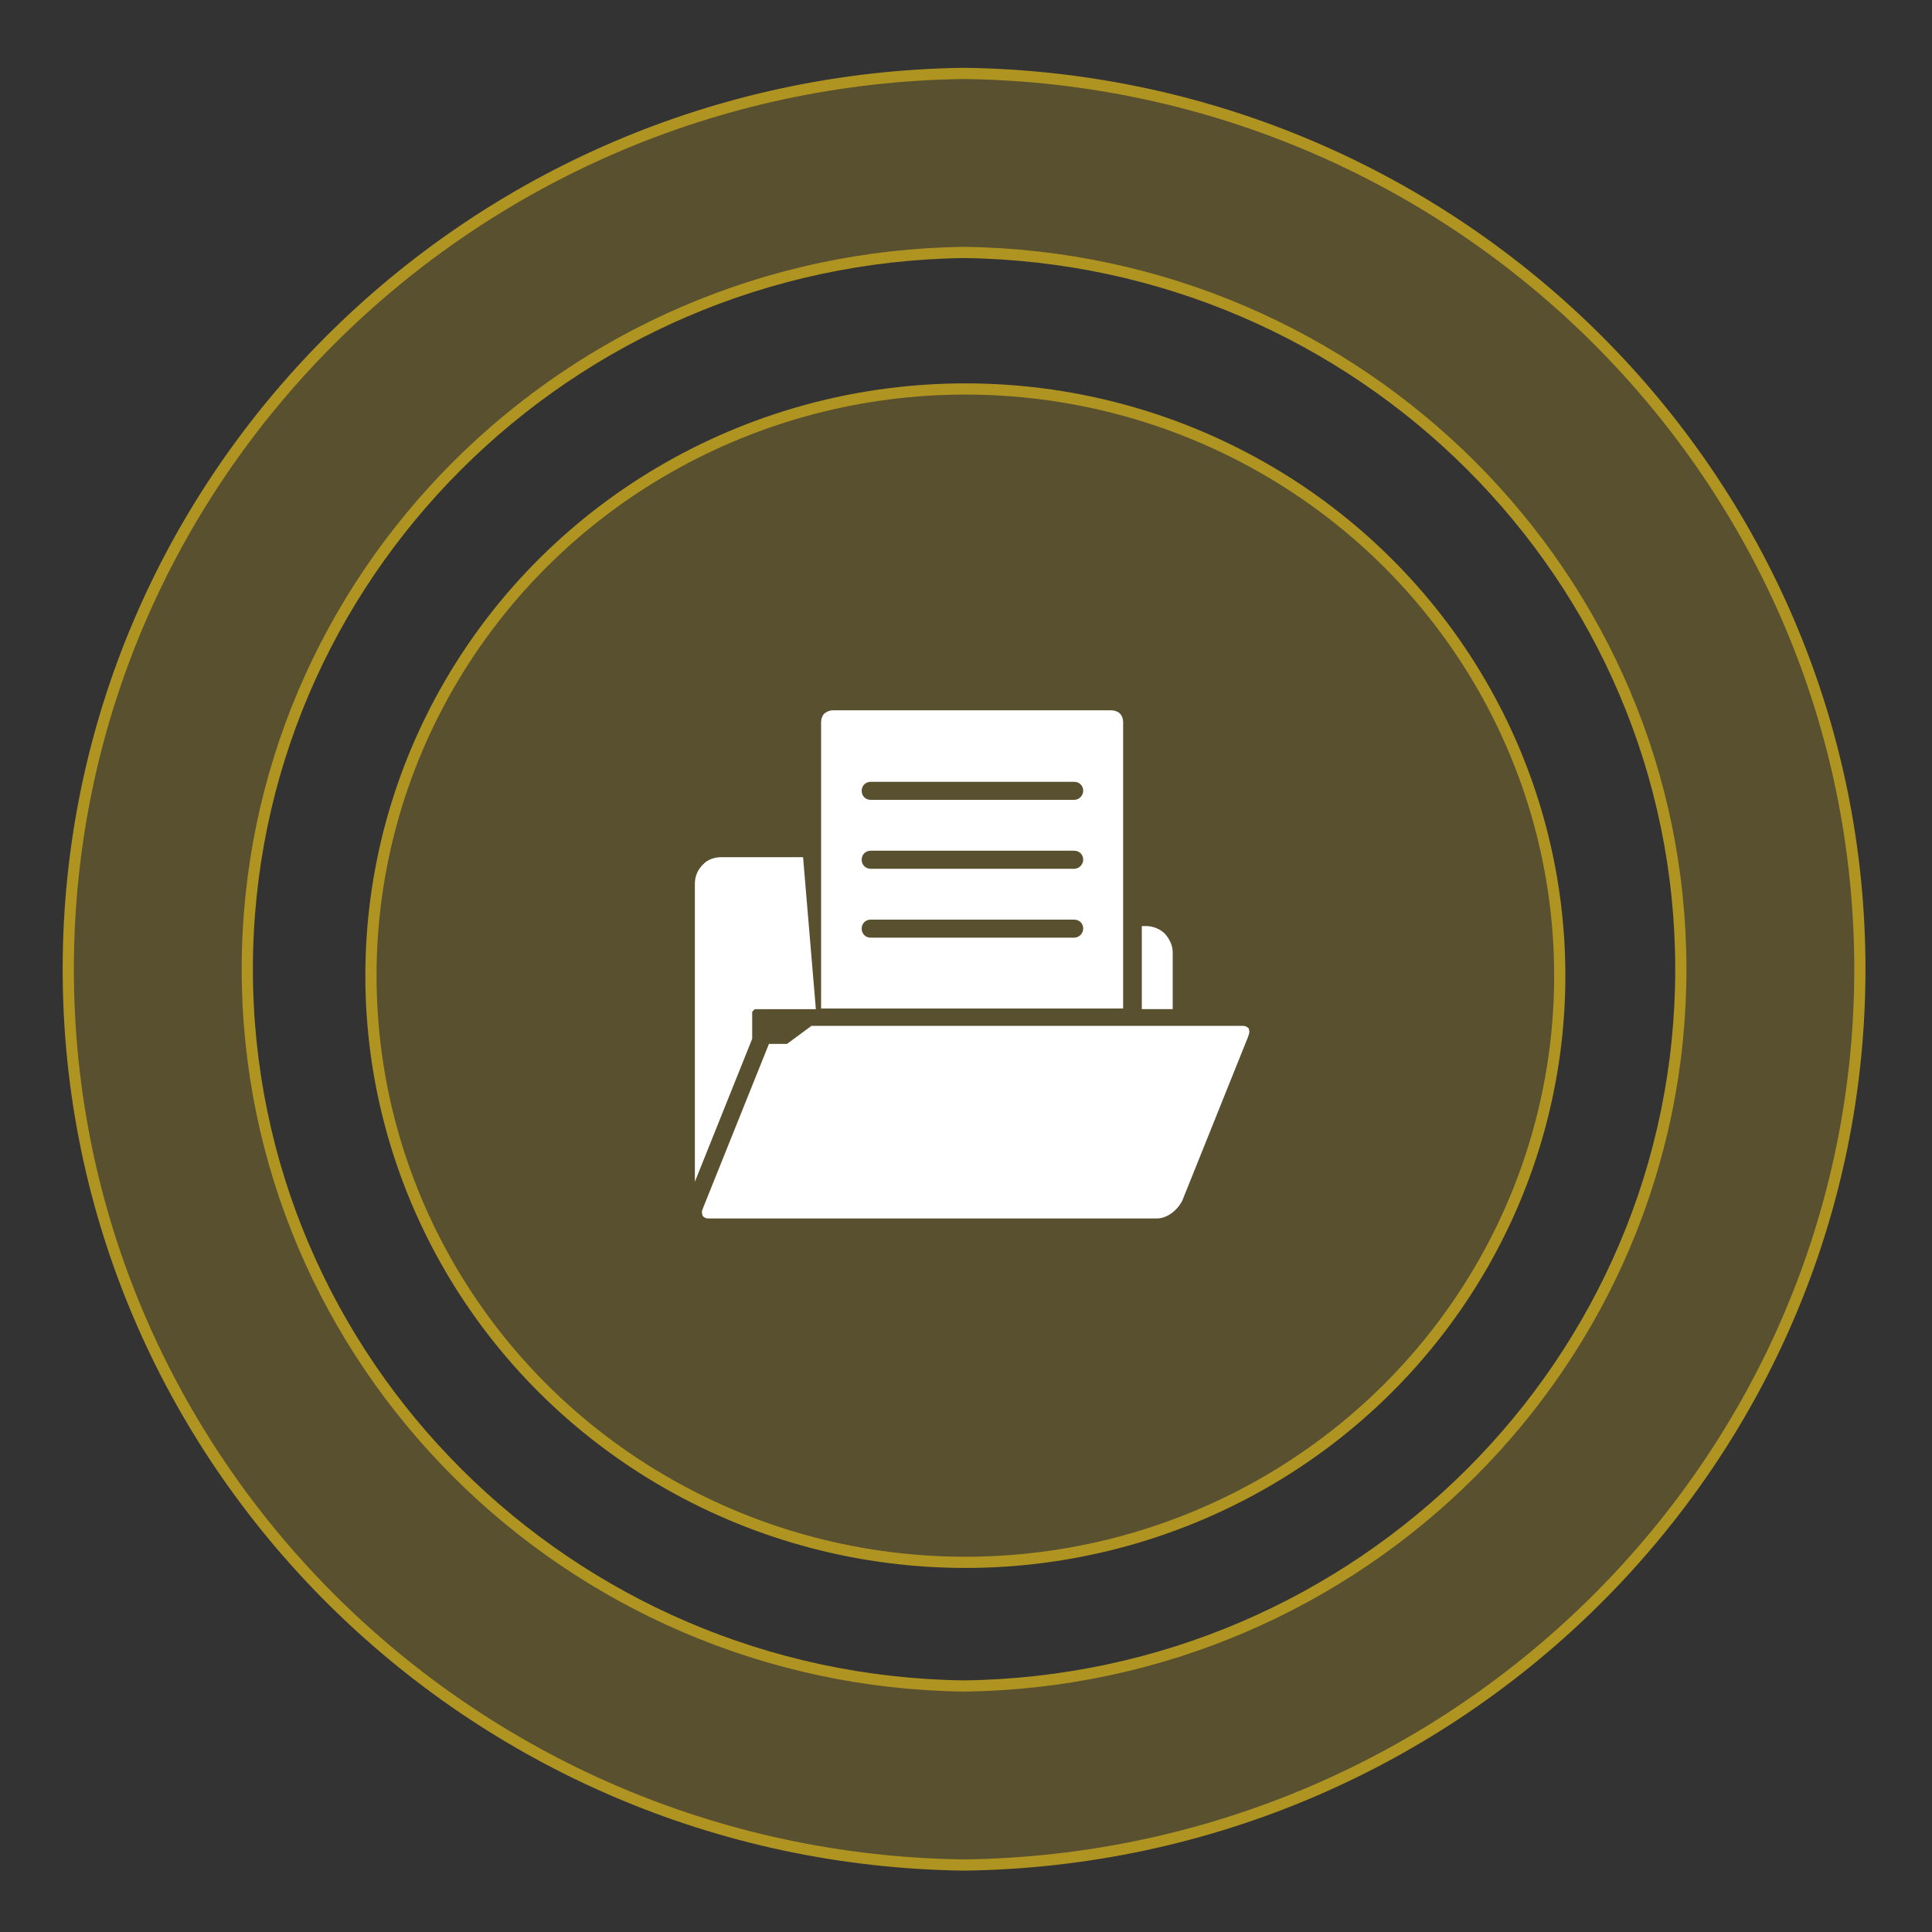 <?xml version="1.0" encoding="utf-8"?>
<!-- Generator: Adobe Illustrator 24.2.0, SVG Export Plug-In . SVG Version: 6.00 Build 0)  -->
<svg version="1.1" id="Capa_1" xmlns="http://www.w3.org/2000/svg" xmlns:xlink="http://www.w3.org/1999/xlink" x="0px" y="0px"
	 viewBox="0 0 300 300" style="enable-background:new 0 0 300 300;" xml:space="preserve">
<rect x="0" y="0" width="300" height="300" fill="#333333" stroke="none"/>
<style type="text/css">
	.st0{clip-path:url(#SVGID_2_);}
	.st1{opacity:0.3;clip-path:url(#SVGID_4_);}
	.st2{clip-path:url(#SVGID_6_);fill:#AF9422;}
	.st3{clip-path:url(#SVGID_8_);fill:none;stroke:#AF9422;stroke-width:1.74;stroke-miterlimit:10;}
	.st4{opacity:0.3;clip-path:url(#SVGID_10_);}
	.st5{clip-path:url(#SVGID_12_);fill:#AF9422;}
	.st6{clip-path:url(#SVGID_14_);fill:none;stroke:#AF9422;stroke-width:1.74;stroke-miterlimit:10;}
	.st7{clip-path:url(#SVGID_16_);fill:#FFFFFF;}
	.st8{clip-path:url(#SVGID_18_);fill:#FFFFFF;}
	.st9{clip-path:url(#SVGID_20_);fill:#FFFFFF;}
	.st10{clip-path:url(#SVGID_22_);fill:#FFFFFF;}
</style>
<g>
	<g>
		<defs>
			<rect id="SVGID_1_" x="9.7" y="10.5" width="280" height="280"/>
		</defs>
		<clipPath id="SVGID_2_">
			<use xlink:href="#SVGID_1_"  style="overflow:visible;"/>
		</clipPath>
		<g class="st0">
			<g>
				<defs>
					<rect id="SVGID_3_" x="9.7" y="10.5" width="280" height="280"/>
				</defs>
				<clipPath id="SVGID_4_">
					<use xlink:href="#SVGID_3_"  style="overflow:visible;"/>
				</clipPath>
				<g class="st1">
					<g>
						<g>
							<defs>
								<rect id="SVGID_5_" x="10.6" y="11.4" width="278.3" height="278.3"/>
							</defs>
							<clipPath id="SVGID_6_">
								<use xlink:href="#SVGID_5_"  style="overflow:visible;"/>
							</clipPath>
							<path class="st2" d="M149.7,11.4c-76.9,1-139.1,63-139.1,139.1s62.2,138.1,139.1,139.1c76.9-1,139.1-63,139.1-139.1
								S226.6,12.4,149.7,11.4 M149.7,261.8C88.2,261,38.4,211.4,38.4,150.5S88.2,40,149.7,39.2C211.3,40,261,89.6,261,150.5
								S211.3,261,149.7,261.8"/>
						</g>
					</g>
				</g>
			</g>
			<g>
				<defs>
					<rect id="SVGID_7_" x="9.7" y="10.5" width="280" height="280"/>
				</defs>
				<clipPath id="SVGID_8_">
					<use xlink:href="#SVGID_7_"  style="overflow:visible;"/>
				</clipPath>
				<path class="st3" d="M149.7,11.4c-76.9,1-139.1,63-139.1,139.1s62.2,138.1,139.1,139.1c76.9-1,139.1-63,139.1-139.1
					S226.6,12.4,149.7,11.4z M149.7,261.8C88.2,261,38.4,211.4,38.4,150.5S88.2,40,149.7,39.2C211.3,40,261,89.6,261,150.5
					S211.3,261,149.7,261.8z"/>
			</g>
			<g>
				<defs>
					<rect id="SVGID_9_" x="9.7" y="10.5" width="280" height="280"/>
				</defs>
				<clipPath id="SVGID_10_">
					<use xlink:href="#SVGID_9_"  style="overflow:visible;"/>
				</clipPath>
				<g class="st4">
					<g>
						<g>
							<defs>
								<rect id="SVGID_11_" x="57.5" y="60.4" width="184.6" height="182.2"/>
							</defs>
							<clipPath id="SVGID_12_">
								<use xlink:href="#SVGID_11_"  style="overflow:visible;"/>
							</clipPath>
							<path class="st5" d="M149.9,60.4c51,0,92.3,40.8,92.3,91.1s-41.3,91.1-92.3,91.1s-92.3-40.8-92.3-91.1
								C57.5,101.2,98.9,60.4,149.9,60.4"/>
						</g>
					</g>
				</g>
			</g>
			<g>
				<defs>
					<rect id="SVGID_13_" x="9.7" y="10.5" width="280" height="280"/>
				</defs>
				<clipPath id="SVGID_14_">
					<use xlink:href="#SVGID_13_"  style="overflow:visible;"/>
				</clipPath>
				<ellipse class="st6" cx="149.9" cy="151.5" rx="92.3" ry="91.1"/>
			</g>
			<g>
				<defs>
					<rect id="SVGID_15_" x="9.7" y="10.5" width="280" height="280"/>
				</defs>
				<clipPath id="SVGID_16_">
					<use xlink:href="#SVGID_15_"  style="overflow:visible;"/>
				</clipPath>
				<path class="st7" d="M173.9,110.8c-0.3-0.3-0.8-0.5-1.3-0.5h-43.3c-0.5,0-0.9,0.2-1.3,0.5c-0.3,0.3-0.5,0.8-0.5,1.3v44.5h46.9
					v-44.5C174.4,111.6,174.2,111.1,173.9,110.8L173.9,110.8z M166.8,145.6h-31.6c-0.8,0-1.4-0.6-1.4-1.4c0-0.8,0.6-1.4,1.4-1.4
					h31.6c0.8,0,1.4,0.6,1.4,1.4C168.2,144.9,167.6,145.6,166.8,145.6 M166.8,134.9h-31.6c-0.8,0-1.4-0.6-1.4-1.4
					c0-0.8,0.6-1.4,1.4-1.4h31.6c0.8,0,1.4,0.6,1.4,1.4C168.2,134.2,167.6,134.9,166.8,134.9 M166.8,124.2h-31.6
					c-0.8,0-1.4-0.6-1.4-1.4s0.6-1.4,1.4-1.4h31.6c0.8,0,1.4,0.6,1.4,1.4C168.2,123.5,167.6,124.2,166.8,124.2"/>
			</g>
			<g>
				<defs>
					<rect id="SVGID_17_" x="9.7" y="10.5" width="280" height="280"/>
				</defs>
				<clipPath id="SVGID_18_">
					<use xlink:href="#SVGID_17_"  style="overflow:visible;"/>
				</clipPath>
				<path class="st8" d="M124.7,133.1H112c-1.1,0-2.2,0.4-2.9,1.2c-0.7,0.7-1.2,1.7-1.2,2.9v46.3l8.9-22.2v-0.1v-0.1V161v-0.1v-0.1
					v-0.1v-0.1v-0.1v-0.1v-0.1v-0.1v-0.1V160v-0.1v-0.1v-0.1v-0.1v-0.1v-0.1v-0.1v-0.1v-0.1V159v-0.1v-0.1v-0.1v-0.1v-0.1v-0.1v-0.1
					v-0.1v-0.1V158v-0.1v-0.1v-0.1v-0.1v-0.1v-0.1v-0.1v-0.1v-0.1l0.1-0.1l0.1-0.1l0.1-0.1l0.1-0.1h0.1h0.1h0.1h0.1h0.1h0.1h0.1h0.1
					h0.1h0.1h0.1h0.1h0.1h0.1h0.1h0.1h0.1h0.1h0.1h0.1h0.1h0.1h0.1h0.1h0.1h0.1h0.1h0.1h0.1h0.1h0.1h0.1h0.1h0.1h0.1h0.1h0.1h0.1
					h0.1h0.1h0.1h0.1h0.1h0.1h0.1h0.1h0.1h0.1h0.1h0.1h0.1h0.1h0.1h0.1h0.1h0.1h0.1h0.1h0.1h0.1h0.1l0,0h0.1h0.1h0.1h0.1h0.1l0,0
					h0.1l0,0h0.1h0.1h0.1h0.1h0.1h0.1h0.1h0.1h0.1h0.1h0.1h0.1h0.1h0.1h0.1h1.3L124.7,133.1L124.7,133.1z"/>
			</g>
			<g>
				<defs>
					<rect id="SVGID_19_" x="9.7" y="10.5" width="280" height="280"/>
				</defs>
				<clipPath id="SVGID_20_">
					<use xlink:href="#SVGID_19_"  style="overflow:visible;"/>
				</clipPath>
				<path class="st9" d="M177.3,156.7h4.8v-8.8c0-1.1-0.5-2.1-1.2-2.9c-0.7-0.7-1.8-1.2-2.9-1.2h-0.7L177.3,156.7L177.3,156.7z"/>
			</g>
			<g>
				<defs>
					<rect id="SVGID_21_" x="9.7" y="10.5" width="280" height="280"/>
				</defs>
				<clipPath id="SVGID_22_">
					<use xlink:href="#SVGID_21_"  style="overflow:visible;"/>
				</clipPath>
				<path class="st10" d="M122.2,162.1h-2.8l0,0l0,0l0,0l0,0l0,0l0,0l0,0l0,0l0,0l0,0l0,0l0,0l0,0l0,0l0,0l0,0l0,0l0,0l0,0l0,0l0,0
					l0,0l0,0l0,0l0,0l0,0l0,0l0,0l0,0l0,0l0,0l0,0l0,0l0,0l0,0l0,0l0,0l0,0l0,0l0,0l0,0l0,0l0,0l0,0l0,0l0,0l0,0l0,0l0,0l0,0l0,0
					l0,0l0,0l0,0l0,0l0,0l0,0l0,0l0,0l0,0l0,0l0,0l0,0l0,0l0,0l0,0l0,0l0,0l0,0l0,0l0,0l0,0l0,0l0,0l0,0l0,0l0,0l0,0l0,0l0,0l0,0
					l0,0l0,0l0,0l0,0l0,0l0,0l0,0l0,0l0,0l0,0l0,0l0,0l0,0l0,0l0,0l0,0l0,0l0,0l0,0l0,0l0,0l0,0l0,0l0,0l0,0l0,0l0,0l0,0l0,0l0,0
					l0,0l0,0l0,0l0,0l0,0l0,0l0,0l0,0l0,0l0,0l0,0l0,0l0,0l0,0l0,0l0,0l0,0l0,0l0,0l0,0l0,0l0,0l0,0l0,0l-10.2,25.4
					c-0.1,0.2-0.1,0.4-0.2,0.5c0,0.1,0,0.2,0,0.3c0,0.2,0.1,0.4,0.1,0.5c0.1,0.1,0.2,0.2,0.4,0.3c0.2,0.1,0.4,0.1,0.6,0.1h69.6
					c0.7,0,1.5-0.3,2.2-0.8s1.3-1.2,1.7-2l10.2-25.4c0.1-0.3,0.2-0.6,0.2-0.8s-0.1-0.4-0.1-0.5c-0.1-0.1-0.2-0.2-0.4-0.3
					s-0.4-0.1-0.6-0.1H126L122.2,162.1z"/>
			</g>
		</g>
	</g>
</g>
</svg>
